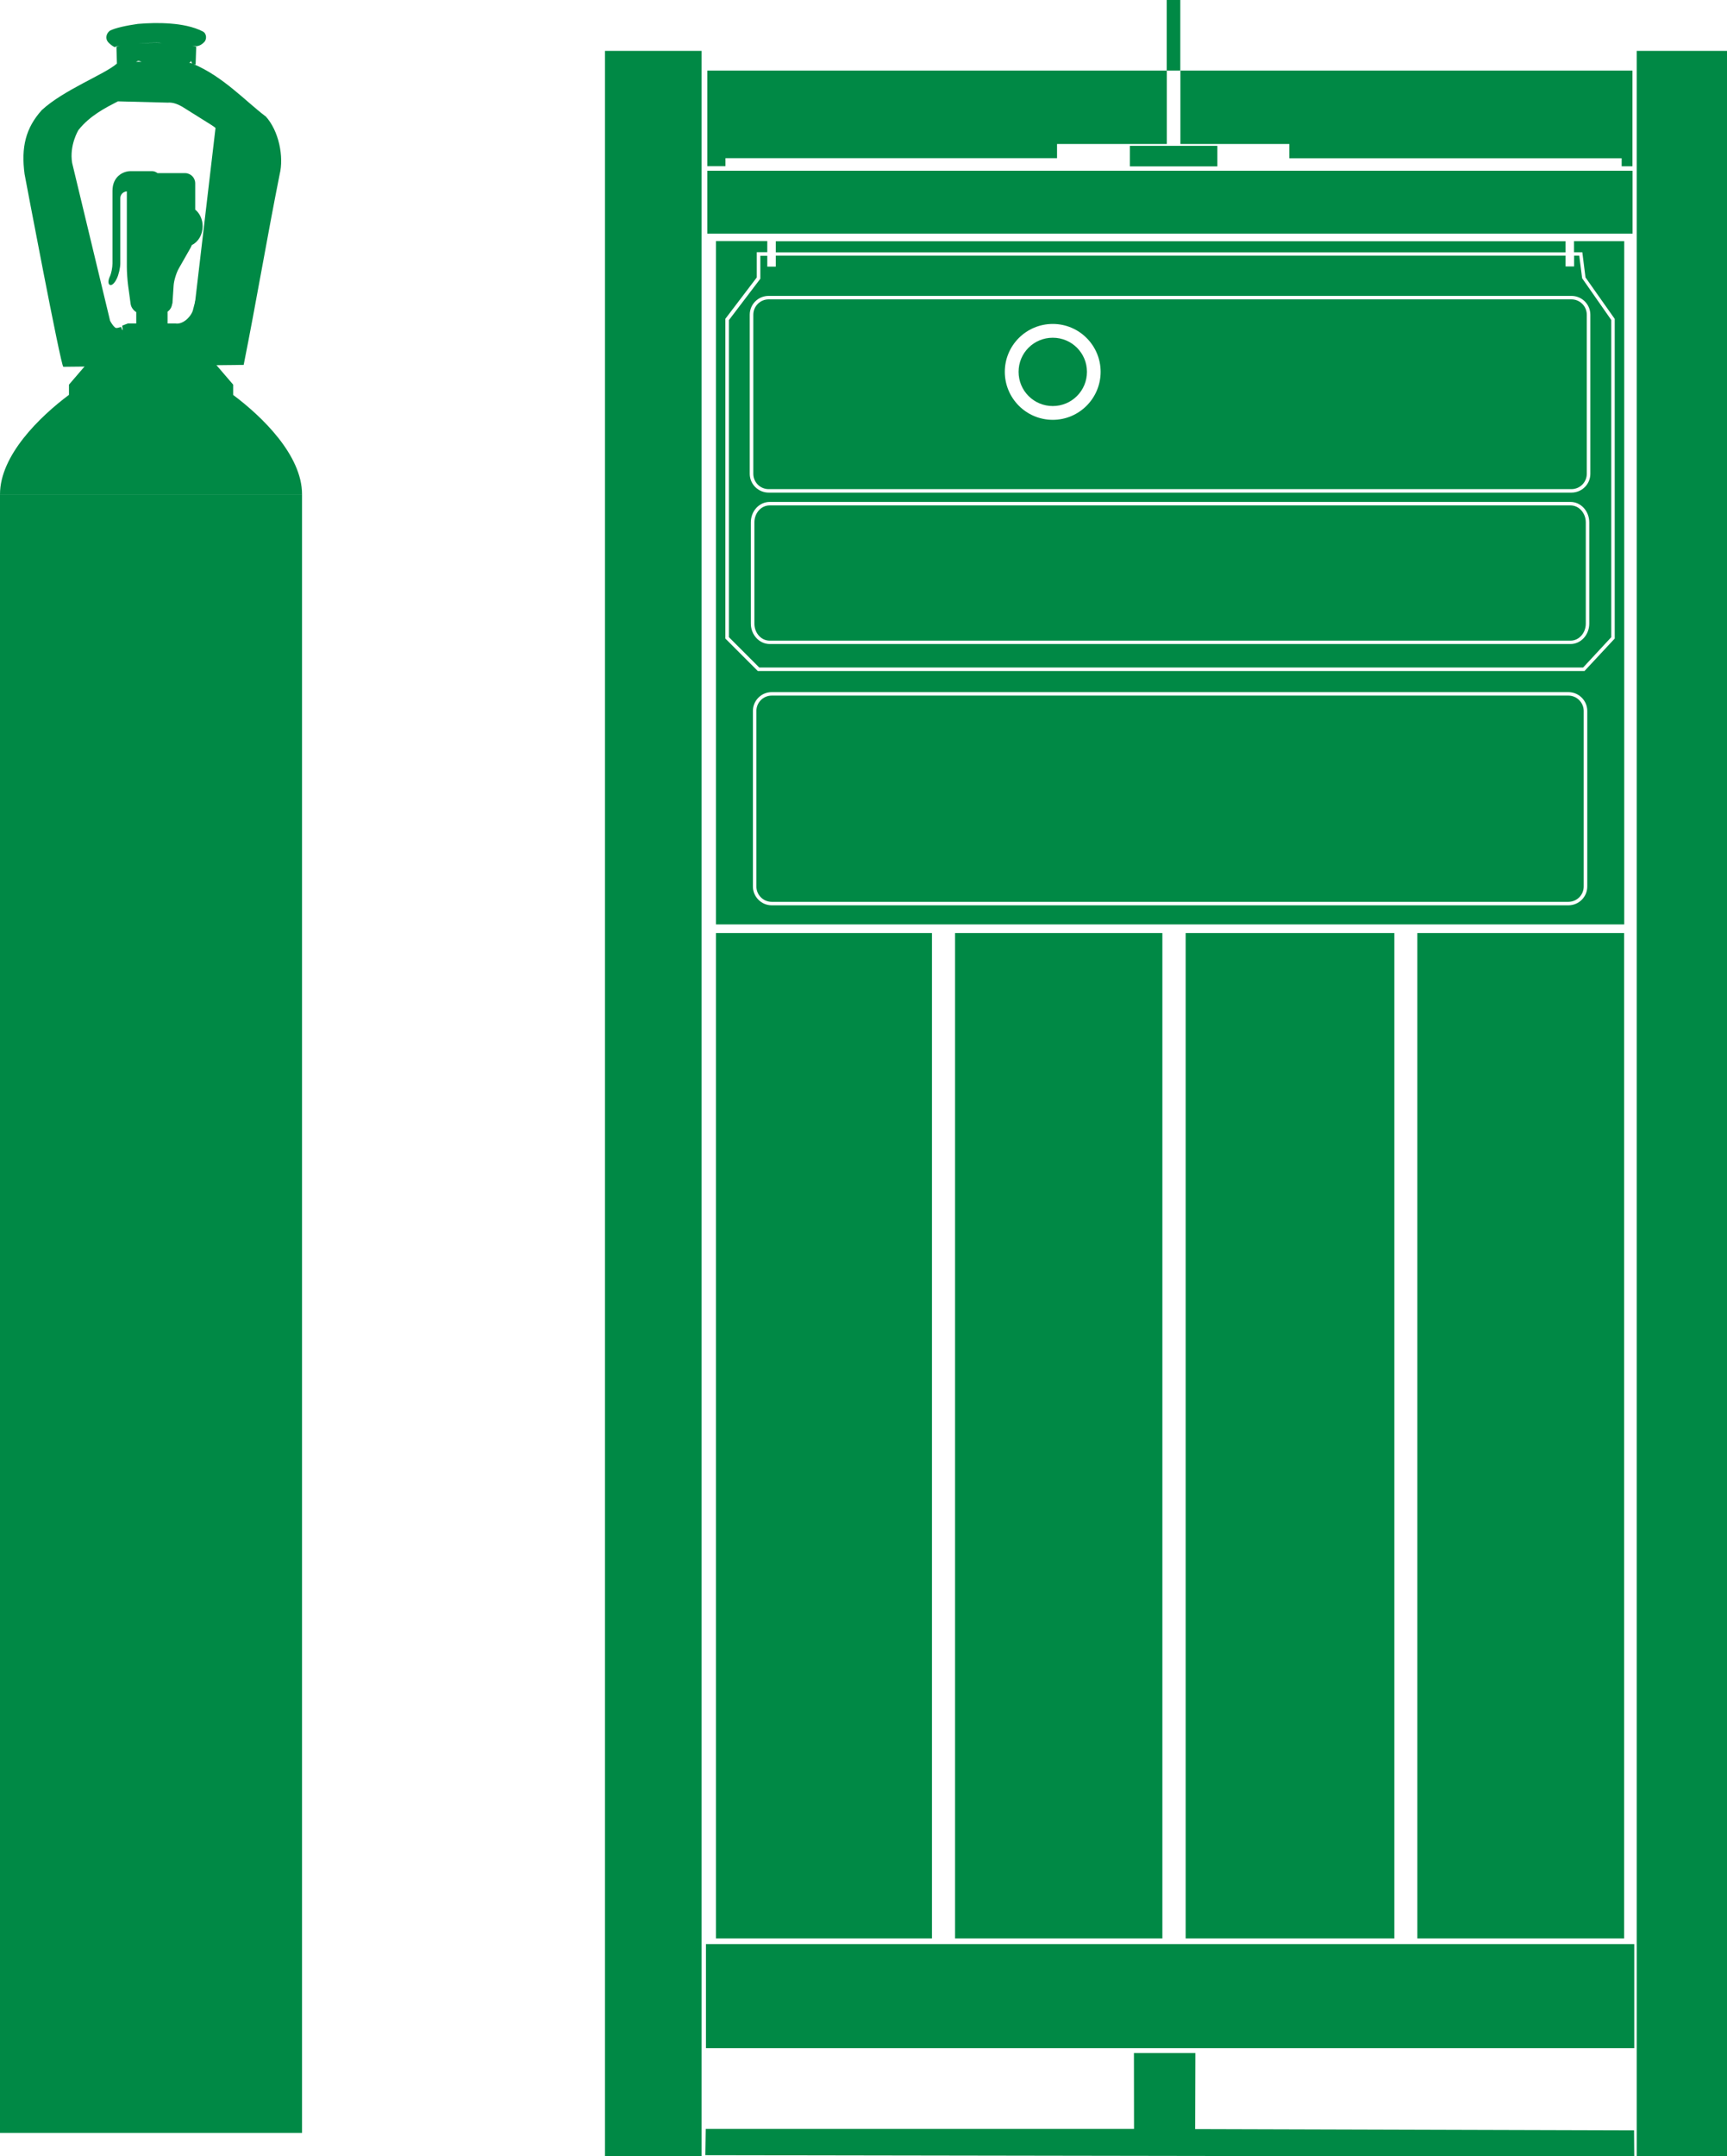 <?xml version="1.0" encoding="UTF-8"?>
<svg id="Layer_1" xmlns="http://www.w3.org/2000/svg" viewBox="0 0 174.28 217.43">
  <defs>
    <style>
      .cls-1 {
        fill: #008945;
      }
    </style>
  </defs>
  <rect class="cls-1" y="49.85" width="30.48" height="165.25"/>
  <g>
    <path class="cls-1" d="M23.53,39.82v-1.03l-1.83-2.13h-12.91l-1.83,2.13v1.03C4.03,42.01,0,45.91,0,49.85h30.48c0-3.94-4.03-7.84-6.95-10.02"/>
    <path class="cls-1" d="M9.98,37.06l-1.56,1.81v.97h13.88v-.97l-1.56-1.81h-10.75ZM17.4,30.63l.12-1.83c.03-.49.27-1.28.52-1.72l1.18-2.07c.05-.09.1-.19.14-.3.64-.3,1.09-1.04,1.09-1.89,0-.7-.3-1.32-.75-1.68v-2.65c0-.57-.46-1.03-1.03-1.03h-2.78c-.16-.13-.35-.2-.55-.2h-2.17c-.73,0-1.82.53-1.82,1.98v7.33c0,.42-.12,1.02-.27,1.33-.15.32-.21.72,0,.83.03.02.06.02.09.02.21,0,.46-.32.62-.66.19-.4.35-1.08.35-1.53v-6.57c0-.37.29-.67.66-.69v7.63c0,.51.06,1.36.13,1.88l.25,1.83c.05.35.27.65.57.84v1.42l-2.91,1.38c-.17.08-.25.17-.23.25.03.11.17.13.32.13h8.79c.16,0,.3-.02.32-.13.02-.09-.05-.17-.23-.25l-2.9-1.39v-1.43h-.03c.27-.19.47-.49.49-.83"/>
    <path class="cls-1" d="M23.2,16.9c-1.25,4.82-2.5,9.63-3.75,14.45-.27.73-1.07,1.39-1.74,1.27h-4.8l-.58.22s.07.45.03.45c-.07,0-.11-.31-.15-.31-.18.02-.45.18-.61.04-.18-.15-.39-.47-.49-.67l-3.83-15.92c-.3-1.8.64-3.32.64-3.32,1.18-1.48,2.77-2.26,3.98-2.89l5.02.13c.58-.05,1.08.2,1.45.4,1,.62,1.99,1.24,2.99,1.87,1.57,1,1.93,2.64,1.83,4.28M14.26,6.23c-.18,0-.36,0-.54,0,.06-.02.13-.04.18-.08.07-.04.22.02.36.07M15.78,4.31c.16,0,.35,0,.56.02-.81-.02-1.65,0-2.39.04.7-.05,1.39-.06,1.83-.06M19.3,6.13c-.02.1.05.2.11.28-.04-.02-.08-.04-.12-.05-.06,0-.13,0-.19-.01.08-.05.14-.14.2-.22M26.78,11.72c-1.98-1.5-4.28-4.01-7.26-5.26l.22.06c.02-.6.04-1.2.06-1.8-.08-.05-.24-.1-.41-.13.16.02.31.05.44.07.34-.04.59-.22.73-.37.35-.29.3-.93-.1-1.12-.95-.49-2.17-.71-3.24-.79-1.12-.09-2.22-.06-3.3.03-1.08.15-2.29.4-2.84.69-.38.29-.47.82-.16,1.16.21.23.48.41.64.49.14-.06.33-.11.54-.16-.15.04-.28.09-.35.14l.05,1.68c-1.23,1.09-5.34,2.63-7.58,4.69-1.64,1.82-2.1,3.76-1.74,6.46,0,0,3.67,19.43,3.91,19.43l18.2-.19c1.26-6.29,2.37-12.91,3.63-19.21.44-1.78-.07-4.4-1.43-5.88"/>
    <path class="cls-1" d="M19.47,32.31c.9-.05,1.79.01,2.69.18,1.1-5.23,2.25-10.45,3.31-15.68,0,0,.65-4.04-3.53-5.53"/>
  </g>
  <rect class="cls-1" x="96.38" y="94.1" width="20.92" height="101.39"/>
  <rect class="cls-1" x="119.65" y="94.1" width="21.06" height="101.39"/>
  <rect class="cls-1" x="143.03" y="94.1" width="20.87" height="101.39"/>
  <rect class="cls-1" x="72.25" y="94.1" width="21.8" height="101.39"/>
  <rect class="cls-1" x="71.38" y="17.22" width="93.37" height="6.34"/>
  <path class="cls-1" d="M109.69,37.5c0,1.91-1.54,3.45-3.45,3.45s-3.45-1.54-3.45-3.45,1.54-3.44,3.45-3.44,3.45,1.54,3.45,3.44"/>
  <rect class="cls-1" x="117.74" width="1.37" height="7.12"/>
  <path class="cls-1" d="M158.58,29.84c1.05,0,1.91.85,1.91,1.9v16.04c0,1.05-.85,1.9-1.91,1.9h-81.01c-1.05,0-1.91-.85-1.91-1.9v-16.04c0-1.05.85-1.9,1.91-1.9h81.01ZM160.38,62.89c0,1.14-.85,2.06-1.89,2.06h-80.82c-1.04,0-1.9-.93-1.9-2.06v-10.21c0-1.14.85-2.06,1.9-2.06h80.82c1.04,0,1.89.92,1.89,2.06v10.21ZM78.29,25.8v1.09h-.86v-1.09h-.7v2.31l-3.17,4.17v31.98l3.06,3.06h83.14l2.84-3.06v-31.99l-2.94-4.21-.29-2.28h-.52v1.09h-.86v-1.09h-79.69Z"/>
  <rect class="cls-1" x="78.29" y="24.33" width="79.7" height="1.12"/>
  <g>
    <path class="cls-1" d="M106.24,32.67c2.67,0,4.83,2.17,4.83,4.83s-2.16,4.84-4.83,4.84-4.84-2.17-4.84-4.84,2.17-4.83,4.84-4.83M76.02,31.74v16.04c0,.86.7,1.55,1.55,1.55h81.01c.85,0,1.55-.69,1.55-1.55v-16.04c0-.86-.7-1.55-1.55-1.55h-81.01c-.85,0-1.55.69-1.55,1.55"/>
    <path class="cls-1" d="M160.18,89.4c0,1.05-.85,1.9-1.91,1.9h-80.39c-1.05,0-1.9-.86-1.9-1.9v-17.7c0-1.05.85-1.9,1.9-1.9h80.39c1.05,0,1.91.85,1.91,1.9v17.7ZM158.84,24.32v1.12h.84l.32,2.54,2.95,4.18v32.24l-.05.05-3,3.22h-83.43l-.05-.05-3.22-3.22v-32.25l3.17-4.17v-2.55h1.06v-1.12h-5.18v68.92h91.66V24.32h-5.07Z"/>
    <path class="cls-1" d="M158.27,70.15h-80.39c-.85,0-1.55.69-1.55,1.55v17.7c0,.85.69,1.55,1.55,1.55h80.39c.86,0,1.55-.69,1.55-1.55v-17.7c0-.85-.7-1.55-1.55-1.55"/>
    <path class="cls-1" d="M158.49,50.97h-80.82c-.85,0-1.54.76-1.54,1.71v10.22c0,.94.69,1.71,1.54,1.71h80.82c.85,0,1.54-.77,1.54-1.71v-10.22c0-.94-.69-1.71-1.54-1.71"/>
  </g>
  <rect class="cls-1" x="114.02" y="14.71" width="8.83" height="2.07"/>
  <polygon class="cls-1" points="71.18 217.35 120.63 217.43 164.92 217.43 164.9 214.85 120.61 214.72 120.63 207.05 114.43 207.05 114.44 214.7 71.22 214.7 71.18 217.3 71.18 217.35"/>
  <polygon class="cls-1" points="164.92 196.06 71.24 196.06 71.24 206.56 114.71 206.56 122.38 206.56 164.92 206.56 164.92 196.06"/>
  <polygon class="cls-1" points="70.8 11.14 70.8 5.13 61.05 5.13 61.05 217.43 70.8 217.43 70.8 205.44 70.8 190.15 70.8 11.14"/>
  <polygon class="cls-1" points="174.28 11.14 174.28 5.13 165.17 5.13 165.17 217.43 174.28 217.43 174.28 205.44 174.28 190.15 174.28 11.14"/>
  <polygon class="cls-1" points="73.21 15.95 106.67 15.95 106.67 14.52 117.75 14.52 117.75 7.12 71.38 7.12 71.38 16.76 73.21 16.76 73.21 15.95"/>
  <polygon class="cls-1" points="119.12 7.12 119.12 14.52 130.11 14.52 130.11 15.96 163.65 15.96 163.65 16.77 164.74 16.77 164.74 7.12 119.12 7.12"/>
</svg>